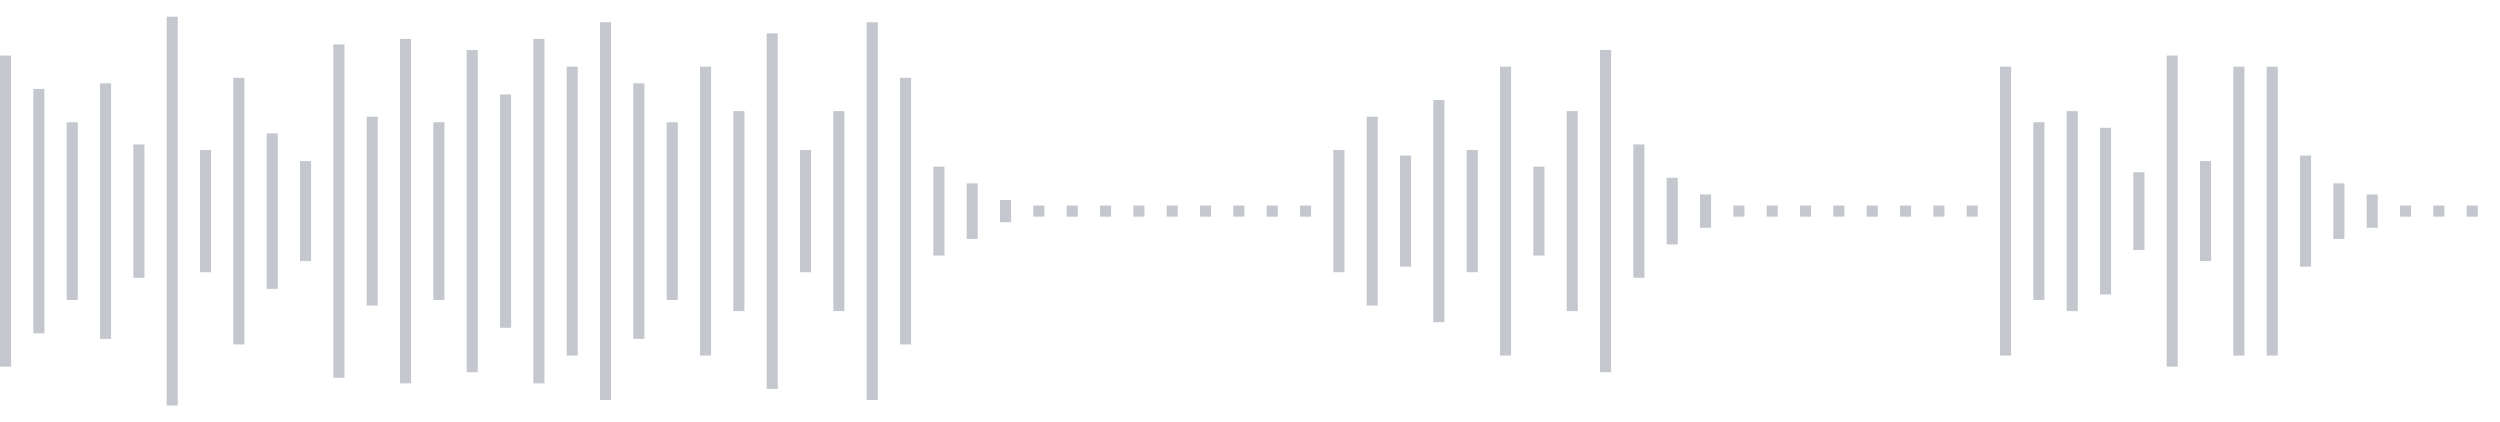<svg xmlns="http://www.w3.org/2000/svg" xmlns:xlink="http://www.w3/org/1999/xlink" viewBox="0 0 225 38" preserveAspectRatio="none" width="100%" height="100%" fill="#C4C8CE"><g id="waveform-84df1cd6-8df3-464a-bc99-18fa0b523ffc"><rect x="0" y="5.0" width="1" height="28"/><rect x="3" y="8.0" width="1" height="22"/><rect x="6" y="11.0" width="1" height="16"/><rect x="9" y="7.5" width="1" height="23"/><rect x="12" y="13.0" width="1" height="12"/><rect x="15" y="1.5" width="1" height="35"/><rect x="18" y="13.5" width="1" height="11"/><rect x="21" y="7.0" width="1" height="24"/><rect x="24" y="12.0" width="1" height="14"/><rect x="27" y="14.5" width="1" height="9"/><rect x="30" y="4.0" width="1" height="30"/><rect x="33" y="10.5" width="1" height="17"/><rect x="36" y="3.5" width="1" height="31"/><rect x="39" y="11.0" width="1" height="16"/><rect x="42" y="4.5" width="1" height="29"/><rect x="45" y="8.5" width="1" height="21"/><rect x="48" y="3.5" width="1" height="31"/><rect x="51" y="6.0" width="1" height="26"/><rect x="54" y="2.0" width="1" height="34"/><rect x="57" y="7.5" width="1" height="23"/><rect x="60" y="11.0" width="1" height="16"/><rect x="63" y="6.0" width="1" height="26"/><rect x="66" y="10.0" width="1" height="18"/><rect x="69" y="3.0" width="1" height="32"/><rect x="72" y="13.5" width="1" height="11"/><rect x="75" y="10.0" width="1" height="18"/><rect x="78" y="2.0" width="1" height="34"/><rect x="81" y="7.0" width="1" height="24"/><rect x="84" y="15.0" width="1" height="8"/><rect x="87" y="16.5" width="1" height="5"/><rect x="90" y="18.0" width="1" height="2"/><rect x="93" y="18.5" width="1" height="1"/><rect x="96" y="18.5" width="1" height="1"/><rect x="99" y="18.5" width="1" height="1"/><rect x="102" y="18.5" width="1" height="1"/><rect x="105" y="18.5" width="1" height="1"/><rect x="108" y="18.5" width="1" height="1"/><rect x="111" y="18.5" width="1" height="1"/><rect x="114" y="18.5" width="1" height="1"/><rect x="117" y="18.5" width="1" height="1"/><rect x="120" y="13.5" width="1" height="11"/><rect x="123" y="10.5" width="1" height="17"/><rect x="126" y="14.0" width="1" height="10"/><rect x="129" y="9.0" width="1" height="20"/><rect x="132" y="13.5" width="1" height="11"/><rect x="135" y="6.0" width="1" height="26"/><rect x="138" y="15.0" width="1" height="8"/><rect x="141" y="10.0" width="1" height="18"/><rect x="144" y="4.5" width="1" height="29"/><rect x="147" y="13.0" width="1" height="12"/><rect x="150" y="16.0" width="1" height="6"/><rect x="153" y="17.5" width="1" height="3"/><rect x="156" y="18.5" width="1" height="1"/><rect x="159" y="18.5" width="1" height="1"/><rect x="162" y="18.5" width="1" height="1"/><rect x="165" y="18.5" width="1" height="1"/><rect x="168" y="18.5" width="1" height="1"/><rect x="171" y="18.5" width="1" height="1"/><rect x="174" y="18.5" width="1" height="1"/><rect x="177" y="18.5" width="1" height="1"/><rect x="180" y="6.0" width="1" height="26"/><rect x="183" y="11.0" width="1" height="16"/><rect x="186" y="10.0" width="1" height="18"/><rect x="189" y="11.5" width="1" height="15"/><rect x="192" y="15.5" width="1" height="7"/><rect x="195" y="5.0" width="1" height="28"/><rect x="198" y="14.5" width="1" height="9"/><rect x="201" y="6.0" width="1" height="26"/><rect x="204" y="6.0" width="1" height="26"/><rect x="207" y="14.0" width="1" height="10"/><rect x="210" y="16.5" width="1" height="5"/><rect x="213" y="17.5" width="1" height="3"/><rect x="216" y="18.5" width="1" height="1"/><rect x="219" y="18.5" width="1" height="1"/><rect x="222" y="18.5" width="1" height="1"/></g></svg>
